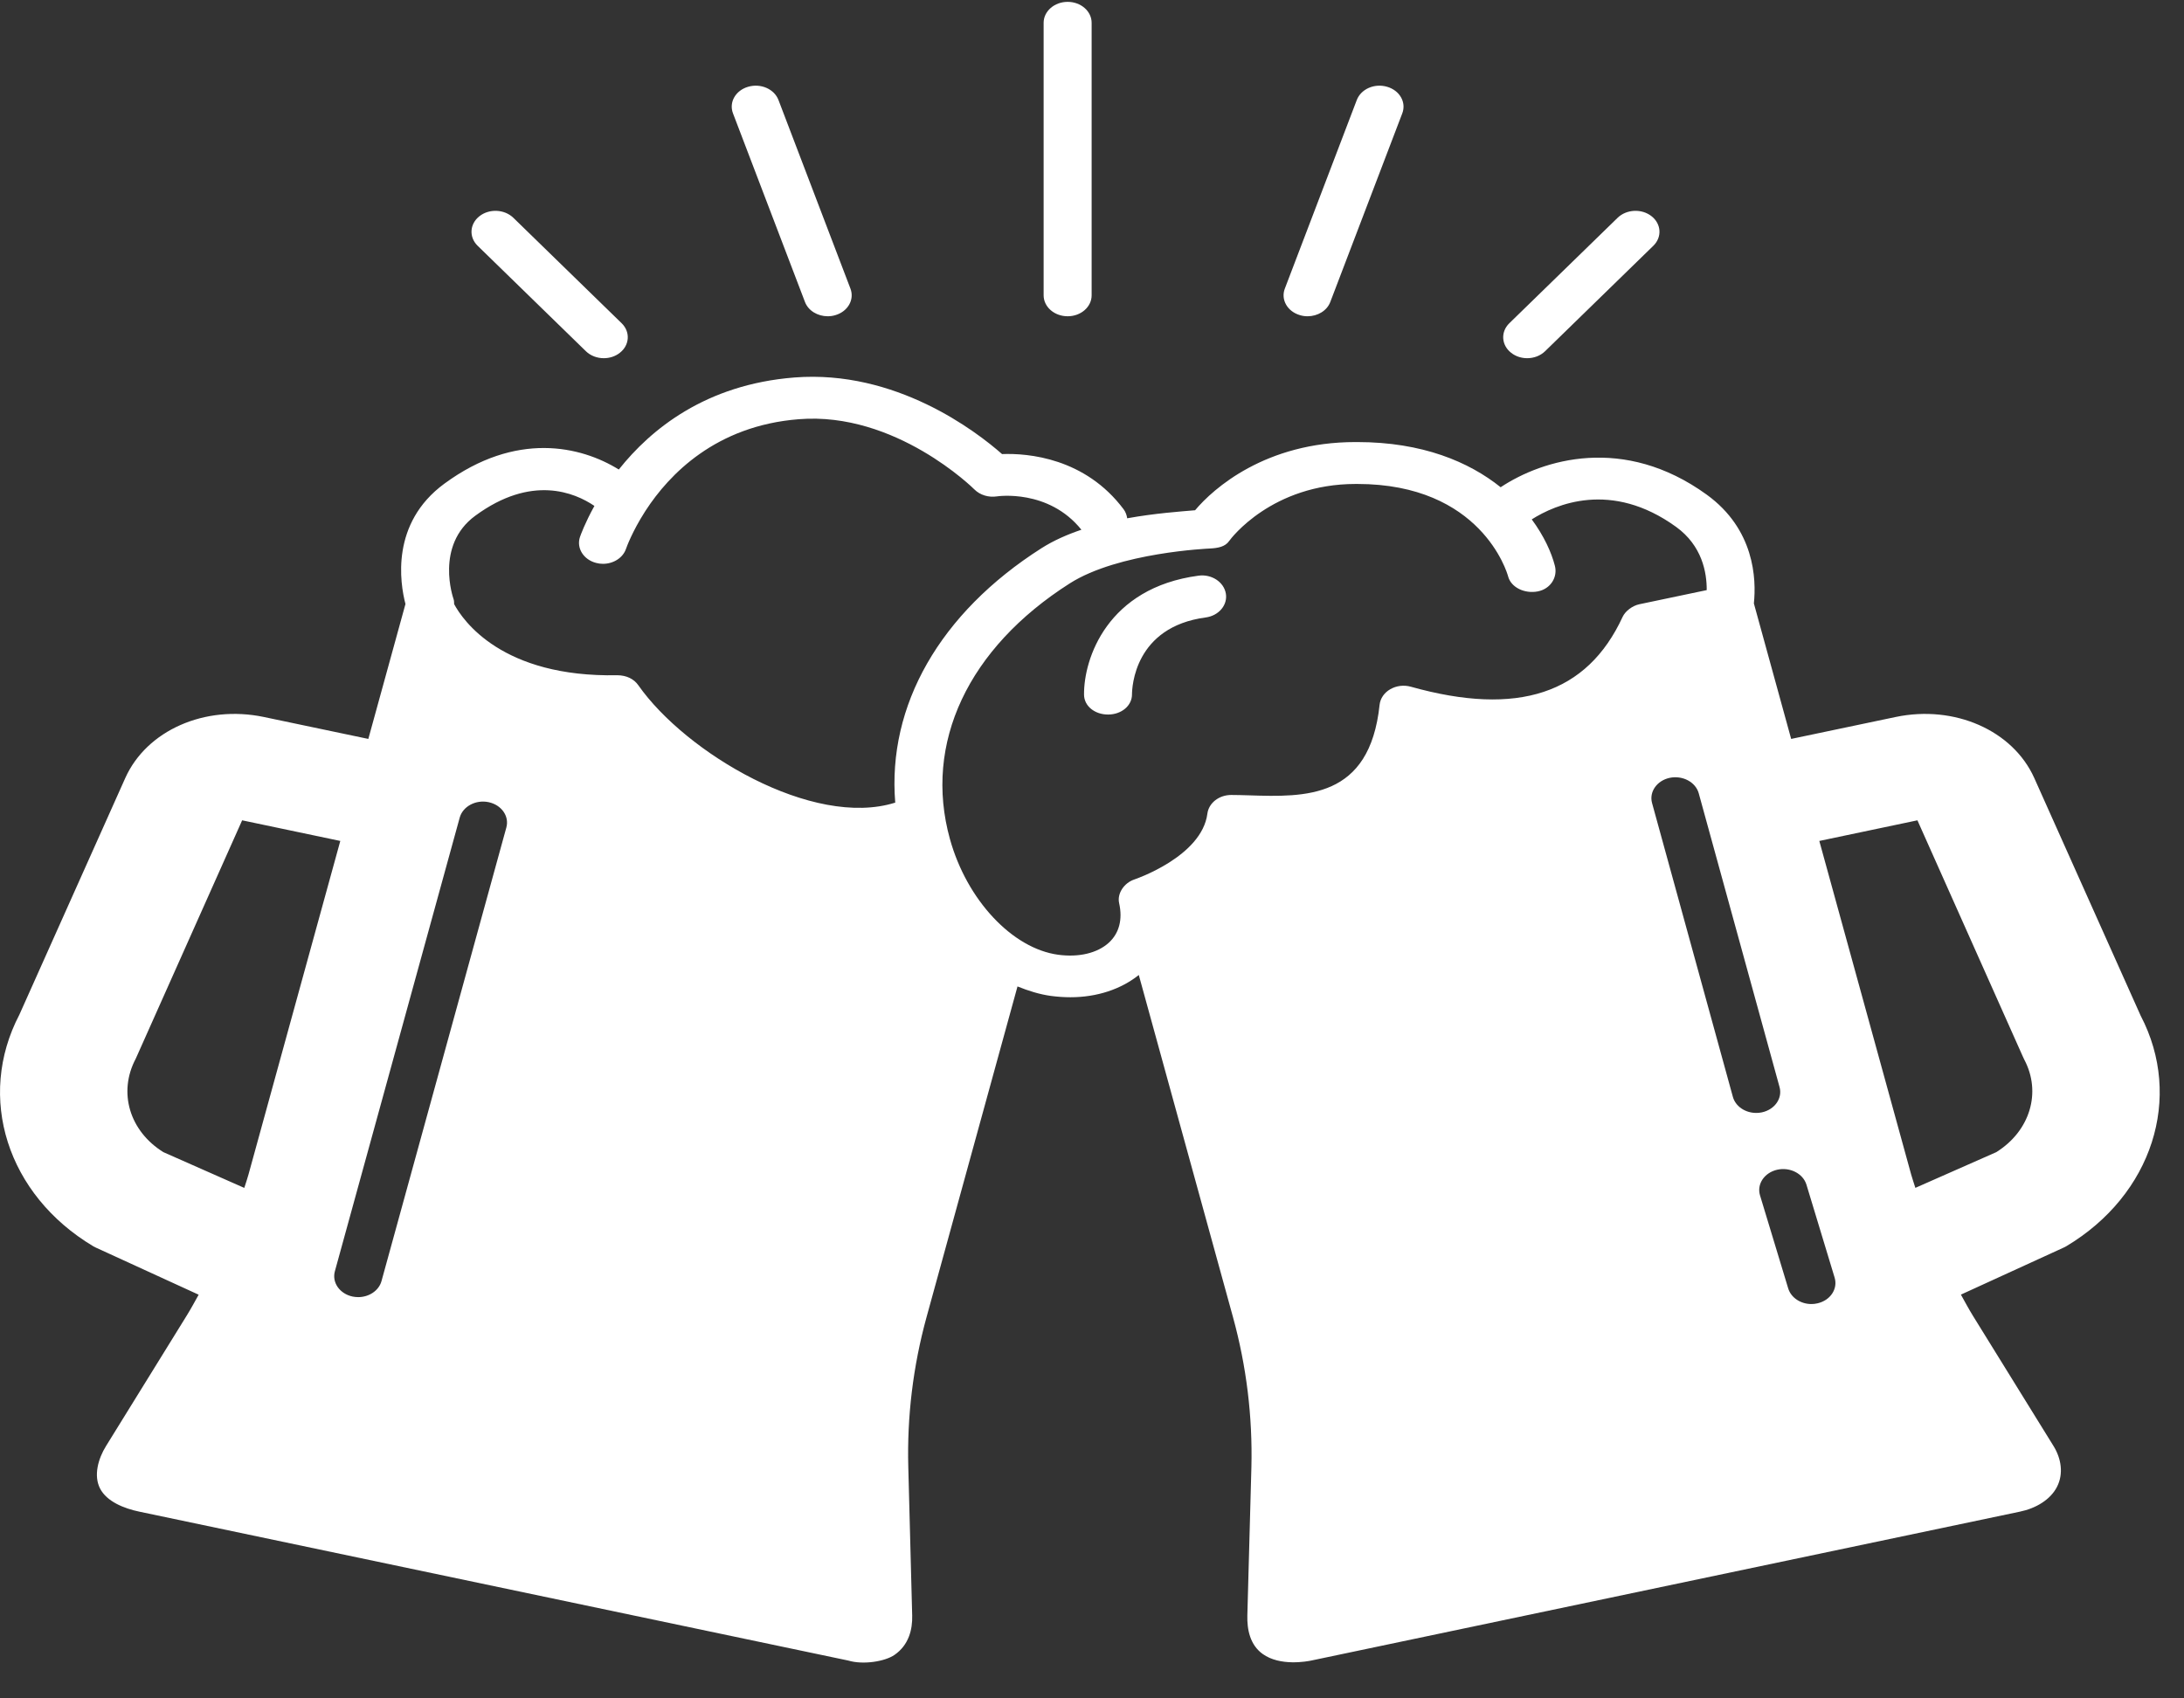 <svg width="54" height="42" viewBox="0 0 54 42" fill="none" xmlns="http://www.w3.org/2000/svg">
<rect x="0" y="0" width="54" height="42" fill="#333333" stroke="none"/>
<path d="M25.804 7.303V0.564C25.804 0.278 26.07 0.046 26.398 0.046C26.726 0.046 26.991 0.278 26.991 0.564V7.303C26.991 7.59 26.726 7.821 26.398 7.821C26.07 7.821 25.804 7.59 25.804 7.303ZM37.761 8.858C37.922 8.858 38.085 8.8 38.202 8.686L40.879 6.078C41.098 5.865 41.078 5.537 40.834 5.346C40.591 5.155 40.215 5.173 39.996 5.386L37.319 7.993C37.1 8.206 37.12 8.535 37.364 8.725C37.478 8.815 37.619 8.858 37.761 8.858ZM32.143 7.794C32.205 7.813 32.268 7.821 32.33 7.821C32.579 7.821 32.81 7.684 32.892 7.467L34.672 2.802C34.776 2.53 34.608 2.236 34.297 2.146C33.983 2.054 33.651 2.202 33.547 2.473L31.767 7.139C31.664 7.411 31.832 7.704 32.143 7.794ZM19.903 7.467C19.985 7.684 20.217 7.821 20.465 7.821C20.527 7.821 20.59 7.813 20.653 7.794C20.963 7.704 21.131 7.411 21.028 7.139L19.248 2.473C19.144 2.202 18.811 2.054 18.497 2.146C18.187 2.236 18.019 2.529 18.123 2.802L19.903 7.467ZM29.634 14.236C27.377 14.536 26.795 16.288 26.803 17.178C26.805 17.462 27.07 17.67 27.396 17.67H27.398C27.724 17.67 27.989 17.456 27.989 17.171C27.99 17 28.046 15.504 29.812 15.269C30.136 15.226 30.359 14.959 30.309 14.676C30.26 14.393 29.958 14.192 29.634 14.236ZM51.089 30.819C51.07 30.83 51.05 30.84 51.029 30.85L48.484 32.015C48.581 32.19 48.675 32.366 48.781 32.538L50.775 35.761C50.966 36.07 51.025 36.449 50.859 36.77C50.695 37.09 50.333 37.302 49.943 37.382L32.422 41.064C32.322 41.085 31.65 41.213 31.218 40.9C30.908 40.676 30.832 40.3 30.841 39.949L30.941 36.286C30.972 35.033 30.819 33.782 30.486 32.572L28.157 24.111C27.714 24.464 27.124 24.661 26.466 24.661C26.308 24.661 26.145 24.65 25.981 24.628C25.699 24.589 25.425 24.502 25.158 24.394L22.909 32.572C22.575 33.787 22.424 35.036 22.458 36.286L22.554 39.95C22.564 40.3 22.468 40.682 22.116 40.925C21.883 41.086 21.346 41.176 20.972 41.064L3.449 37.383C3.062 37.303 2.639 37.131 2.474 36.81C2.309 36.489 2.429 36.07 2.62 35.762L4.614 32.538C4.72 32.367 4.815 32.191 4.912 32.017L2.367 30.851C2.346 30.841 2.326 30.831 2.307 30.82C0.178 29.548 -0.59 27.138 0.48 25.09L3.097 19.241C3.627 18.059 5.068 17.427 6.521 17.73L9.107 18.273L10.025 14.937C9.89 14.418 9.653 12.94 10.987 11.961C12.757 10.66 14.357 11.027 15.3 11.611C16.093 10.613 17.449 9.508 19.641 9.335C22.148 9.138 24.137 10.666 24.776 11.229C25.424 11.204 26.834 11.326 27.784 12.597C27.834 12.666 27.859 12.741 27.87 12.817C28.562 12.692 29.194 12.649 29.549 12.618C30 12.08 31.293 10.932 33.512 10.932C33.527 10.932 33.543 10.932 33.559 10.932C35.169 10.932 36.321 11.421 37.104 12.049C38.15 11.356 40.15 10.749 42.2 12.233C43.381 13.089 43.428 14.314 43.365 14.922L44.287 18.273L46.874 17.73C48.325 17.427 49.768 18.06 50.298 19.24L52.928 25.116C53.986 27.138 53.218 29.547 51.089 30.819ZM6.143 29.048L8.414 20.796L5.987 20.286L3.357 26.179C2.913 27.014 3.204 27.973 4.04 28.492L6.04 29.376C6.074 29.267 6.113 29.159 6.143 29.048ZM12.081 19.837C11.763 19.77 11.442 19.942 11.366 20.221L8.28 31.437C8.203 31.716 8.399 31.995 8.718 32.063C8.764 32.072 8.811 32.077 8.857 32.077C9.124 32.077 9.368 31.917 9.433 31.679L12.52 20.462C12.596 20.184 12.4 19.905 12.081 19.837ZM25.752 13.556C26.049 13.367 26.388 13.218 26.738 13.1C25.924 12.086 24.663 12.273 24.651 12.275C24.444 12.307 24.233 12.243 24.095 12.106C24.076 12.086 22.144 10.172 19.748 10.367C17.694 10.529 16.543 11.736 15.966 12.623C15.959 12.635 15.951 12.647 15.943 12.659C15.632 13.146 15.492 13.53 15.478 13.573C15.401 13.797 15.165 13.943 14.909 13.943C14.853 13.943 14.797 13.936 14.741 13.921C14.427 13.841 14.248 13.553 14.34 13.279C14.354 13.238 14.464 12.931 14.697 12.511C14.209 12.18 13.144 11.731 11.751 12.754C10.747 13.491 11.208 14.797 11.213 14.811C11.229 14.854 11.227 14.897 11.229 14.94C11.447 15.345 12.413 16.756 15.266 16.698C15.49 16.701 15.673 16.788 15.783 16.946C16.951 18.614 20.096 20.492 22.135 19.848C21.938 17.453 23.232 15.16 25.752 13.556ZM40.532 14.943C40.538 14.942 42.199 14.593 42.199 14.593C42.202 14.154 42.084 13.495 41.443 13.03C39.836 11.867 38.456 12.475 37.873 12.844C38.175 13.253 38.36 13.66 38.445 13.992C38.517 14.271 38.341 14.563 38.022 14.625C37.701 14.688 37.36 14.53 37.288 14.252C37.262 14.153 36.617 11.968 33.559 11.968C33.547 11.968 33.534 11.968 33.521 11.968C31.453 11.968 30.437 13.312 30.394 13.375C30.294 13.522 30.114 13.554 29.917 13.564C29.895 13.566 27.658 13.658 26.45 14.427C23.938 16.026 22.829 18.379 23.487 20.748C23.905 22.257 25.031 23.456 26.162 23.61C26.677 23.68 27.133 23.569 27.413 23.315C27.672 23.08 27.761 22.74 27.671 22.335C27.617 22.098 27.791 21.835 28.046 21.749C28.062 21.744 29.717 21.184 29.853 20.12C29.887 19.858 30.14 19.659 30.442 19.659C30.574 19.659 30.72 19.664 30.877 19.668C32.277 19.713 33.865 19.762 34.111 17.428C34.128 17.272 34.225 17.13 34.375 17.044C34.526 16.957 34.71 16.934 34.883 16.982C37.529 17.724 39.242 17.158 40.12 15.254C40.187 15.111 40.362 14.979 40.532 14.943ZM43.423 27.522C43.469 27.522 43.516 27.518 43.562 27.508C43.88 27.441 44.077 27.161 44 26.883L42.002 19.618C41.925 19.34 41.605 19.17 41.286 19.235C40.968 19.302 40.771 19.582 40.848 19.86L42.846 27.125C42.912 27.363 43.155 27.522 43.423 27.522ZM45.362 31.596L44.665 29.296C44.58 29.019 44.255 28.855 43.939 28.927C43.622 29.001 43.433 29.284 43.517 29.561L44.214 31.862C44.285 32.094 44.525 32.248 44.787 32.248C44.838 32.248 44.889 32.242 44.94 32.23C45.257 32.157 45.445 31.873 45.362 31.596ZM50.049 26.2L50.013 26.123L47.409 20.286L44.983 20.796L47.255 29.048C47.285 29.158 47.325 29.266 47.358 29.375L49.356 28.493C50.192 27.973 50.484 27.015 50.049 26.2ZM14.487 8.686C14.604 8.8 14.767 8.858 14.929 8.858C15.07 8.858 15.212 8.815 15.325 8.725C15.569 8.535 15.589 8.206 15.37 7.993L12.693 5.386C12.473 5.173 12.099 5.155 11.855 5.346C11.611 5.537 11.591 5.865 11.81 6.078L14.487 8.686Z" fill="white"/>
</svg>
